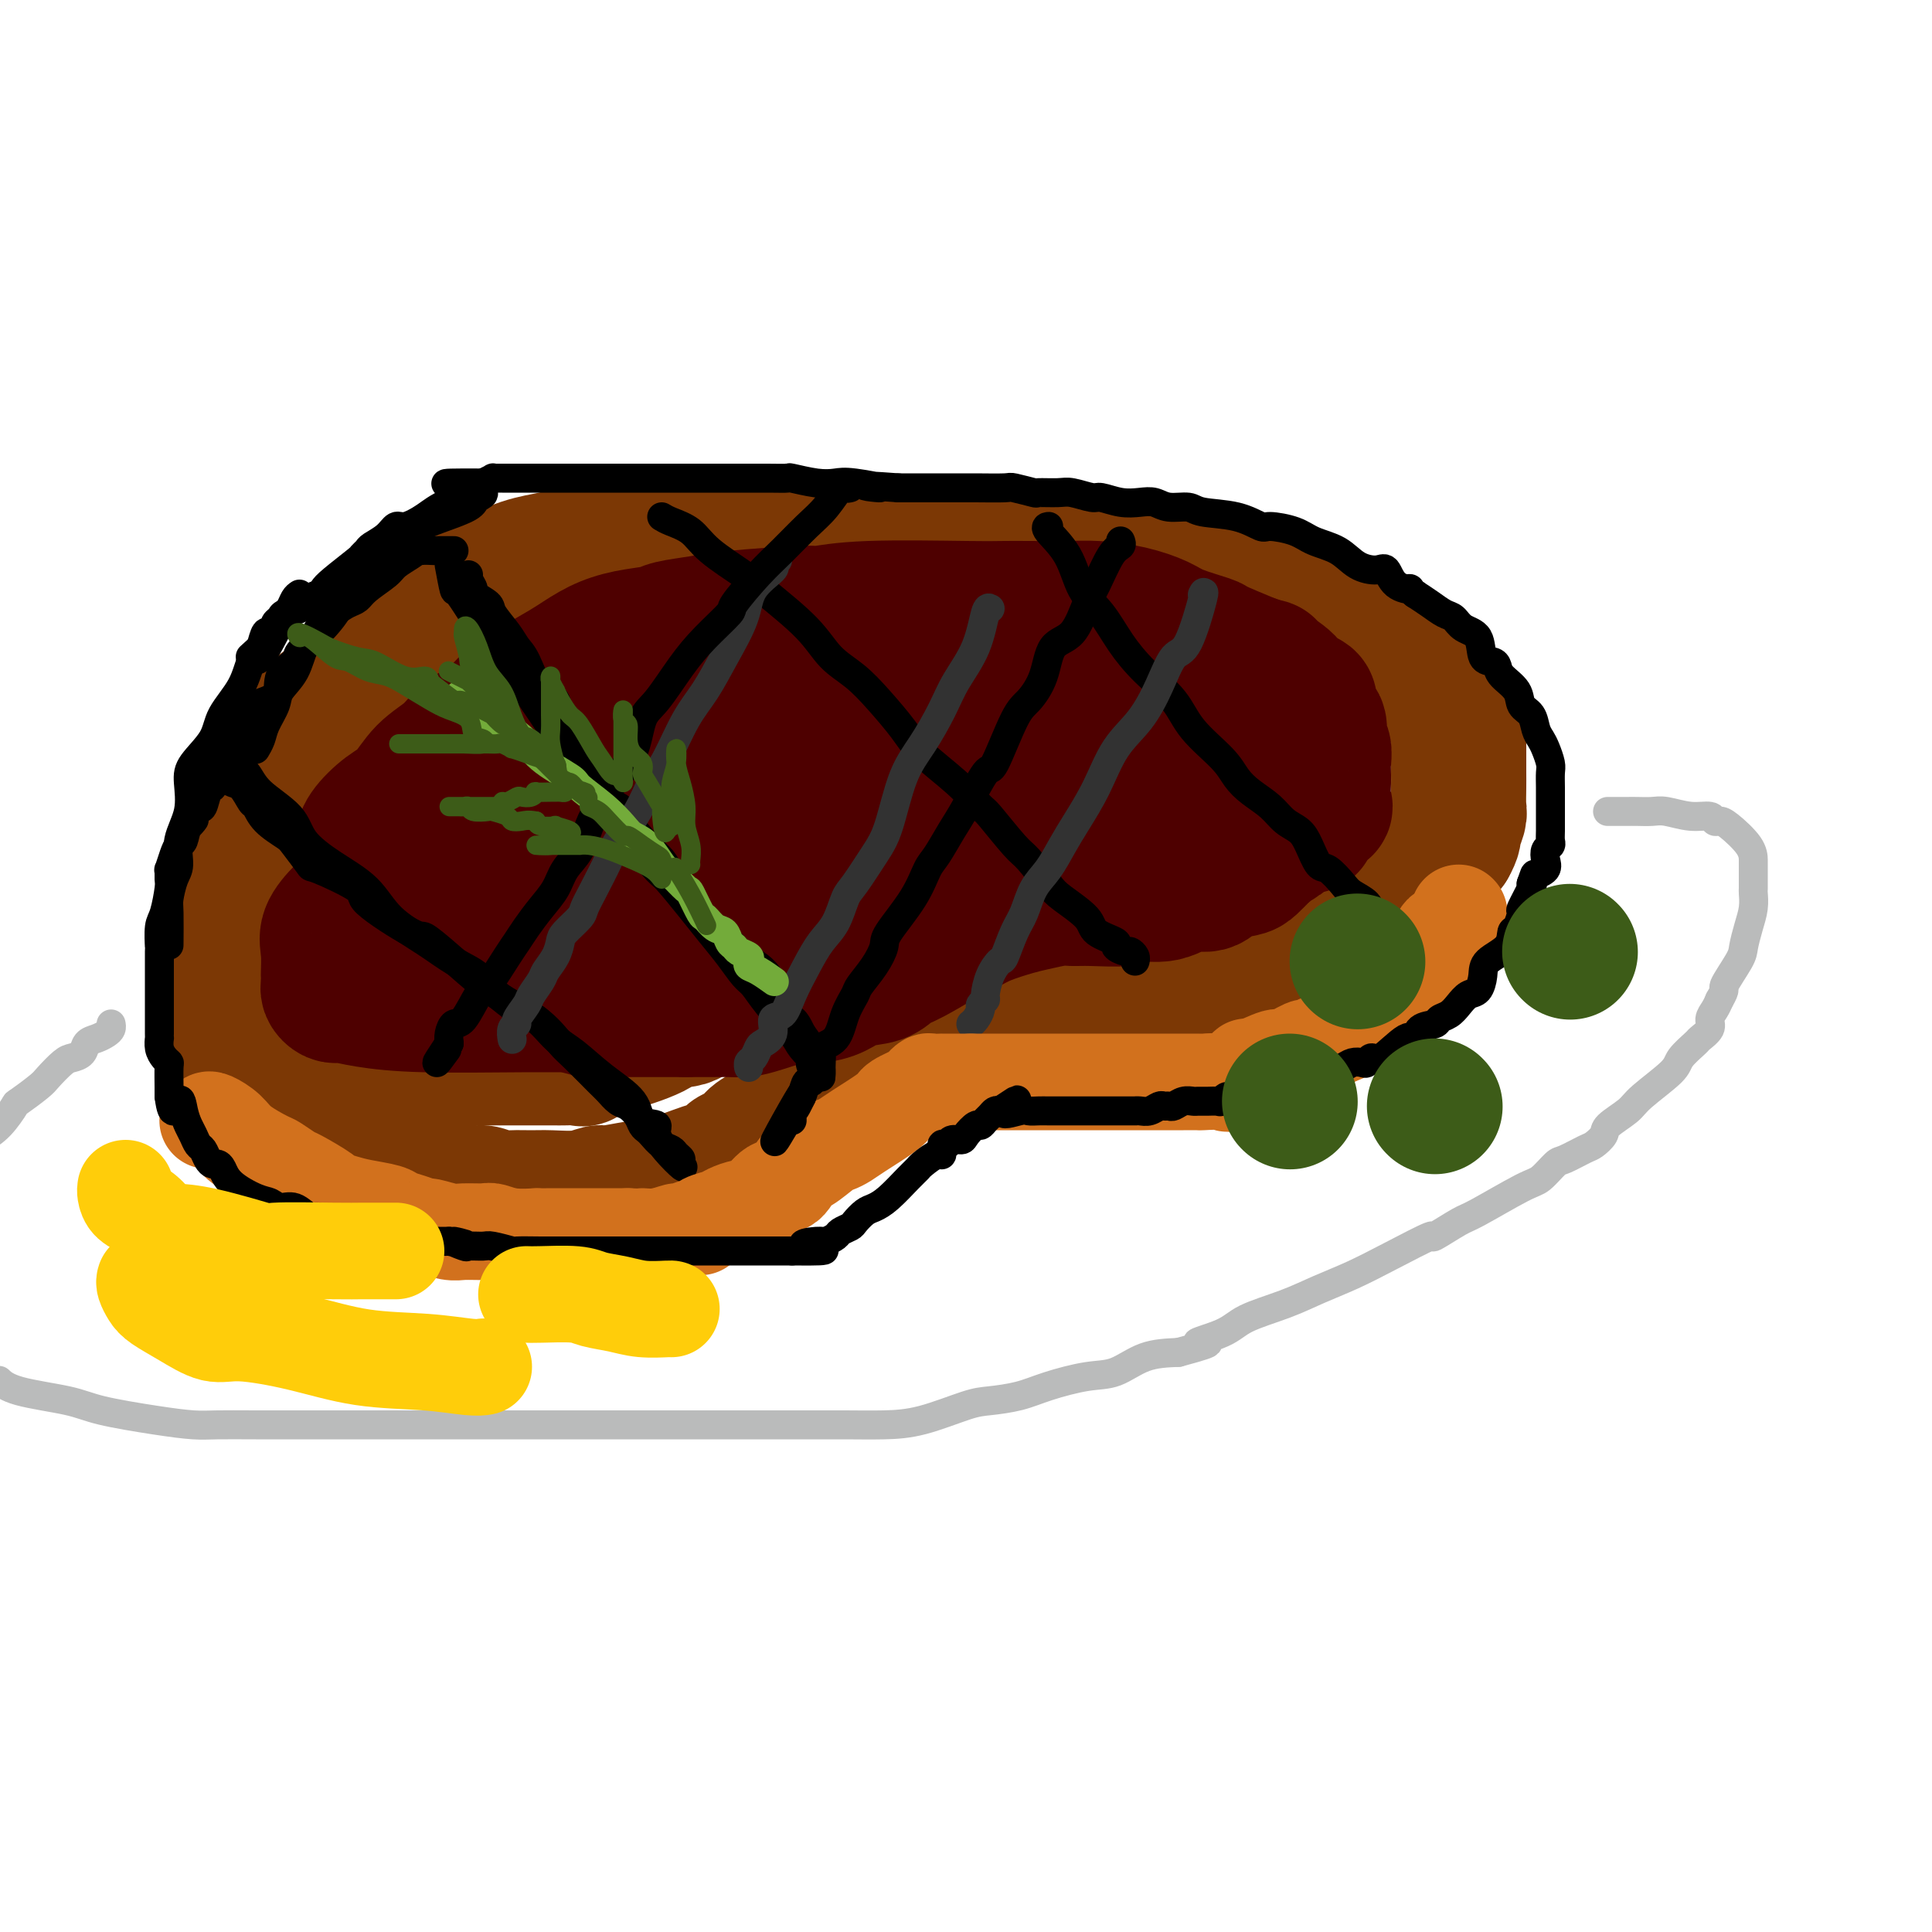 <svg viewBox='0 0 400 400' version='1.1' xmlns='http://www.w3.org/2000/svg' xmlns:xlink='http://www.w3.org/1999/xlink'><g fill='none' stroke='rgb(124,56,5)' stroke-width='28' stroke-linecap='round' stroke-linejoin='round'><path d='M82,135c-1.292,0.381 -2.584,0.761 -3,1c-0.416,0.239 0.045,0.336 -1,1c-1.045,0.664 -3.596,1.896 -5,3c-1.404,1.104 -1.660,2.080 -2,3c-0.340,0.920 -0.764,1.784 -1,2c-0.236,0.216 -0.284,-0.216 -1,0c-0.716,0.216 -2.101,1.080 -3,2c-0.899,0.920 -1.311,1.897 -2,3c-0.689,1.103 -1.655,2.333 -2,3c-0.345,0.667 -0.068,0.770 -1,2c-0.932,1.230 -3.074,3.586 -4,5c-0.926,1.414 -0.637,1.887 -1,3c-0.363,1.113 -1.379,2.867 -2,4c-0.621,1.133 -0.846,1.646 -1,3c-0.154,1.354 -0.236,3.548 -1,5c-0.764,1.452 -2.208,2.162 -3,3c-0.792,0.838 -0.930,1.804 -1,3c-0.070,1.196 -0.071,2.624 0,4c0.071,1.376 0.216,2.702 0,4c-0.216,1.298 -0.791,2.570 -1,4c-0.209,1.430 -0.051,3.019 0,4c0.051,0.981 -0.004,1.354 0,2c0.004,0.646 0.065,1.563 0,3c-0.065,1.437 -0.258,3.392 0,5c0.258,1.608 0.967,2.869 1,4c0.033,1.131 -0.611,2.134 0,3c0.611,0.866 2.476,1.597 4,3c1.524,1.403 2.708,3.479 4,5c1.292,1.521 2.694,2.486 4,4c1.306,1.514 2.516,3.575 4,5c1.484,1.425 3.242,2.212 5,3'/><path d='M69,234c4.461,3.597 5.113,2.588 6,3c0.887,0.412 2.009,2.244 3,3c0.991,0.756 1.850,0.436 3,1c1.150,0.564 2.590,2.011 4,3c1.410,0.989 2.788,1.519 5,2c2.212,0.481 5.256,0.914 7,1c1.744,0.086 2.186,-0.173 3,0c0.814,0.173 1.998,0.780 3,1c1.002,0.220 1.820,0.055 3,0c1.180,-0.055 2.722,0.000 4,0c1.278,-0.000 2.294,-0.056 4,0c1.706,0.056 4.103,0.223 6,0c1.897,-0.223 3.296,-0.837 4,-1c0.704,-0.163 0.715,0.125 2,0c1.285,-0.125 3.843,-0.663 6,-1c2.157,-0.337 3.912,-0.471 6,-1c2.088,-0.529 4.508,-1.451 6,-2c1.492,-0.549 2.057,-0.724 3,-1c0.943,-0.276 2.264,-0.654 3,-1c0.736,-0.346 0.886,-0.659 1,-1c0.114,-0.341 0.191,-0.710 1,-1c0.809,-0.290 2.351,-0.502 3,-1c0.649,-0.498 0.407,-1.283 1,-2c0.593,-0.717 2.023,-1.364 3,-2c0.977,-0.636 1.502,-1.259 2,-2c0.498,-0.741 0.969,-1.600 3,-4c2.031,-2.400 5.622,-6.342 7,-8c1.378,-1.658 0.545,-1.032 2,-2c1.455,-0.968 5.199,-3.530 7,-5c1.801,-1.470 1.657,-1.849 2,-2c0.343,-0.151 1.171,-0.076 2,0'/><path d='M184,211c4.776,-4.585 2.217,-2.549 2,-2c-0.217,0.549 1.909,-0.389 3,-1c1.091,-0.611 1.147,-0.896 2,-1c0.853,-0.104 2.502,-0.028 4,0c1.498,0.028 2.846,0.009 5,0c2.154,-0.009 5.114,-0.006 7,0c1.886,0.006 2.697,0.015 4,0c1.303,-0.015 3.096,-0.056 5,0c1.904,0.056 3.917,0.208 6,0c2.083,-0.208 4.236,-0.777 6,-1c1.764,-0.223 3.138,-0.102 6,0c2.862,0.102 7.211,0.183 9,0c1.789,-0.183 1.018,-0.632 2,-1c0.982,-0.368 3.716,-0.656 6,-1c2.284,-0.344 4.116,-0.744 5,-1c0.884,-0.256 0.819,-0.369 2,-1c1.181,-0.631 3.606,-1.779 5,-2c1.394,-0.221 1.756,0.485 3,0c1.244,-0.485 3.368,-2.160 5,-3c1.632,-0.840 2.770,-0.843 4,-1c1.230,-0.157 2.553,-0.467 4,-1c1.447,-0.533 3.019,-1.288 4,-2c0.981,-0.712 1.372,-1.381 2,-2c0.628,-0.619 1.495,-1.189 3,-2c1.505,-0.811 3.650,-1.864 5,-3c1.350,-1.136 1.906,-2.357 2,-3c0.094,-0.643 -0.274,-0.708 0,-1c0.274,-0.292 1.189,-0.809 2,-2c0.811,-1.191 1.517,-3.054 2,-4c0.483,-0.946 0.741,-0.973 1,-1'/><path d='M300,175c1.249,-2.217 0.870,-2.258 1,-3c0.130,-0.742 0.767,-2.184 1,-3c0.233,-0.816 0.063,-1.007 0,-2c-0.063,-0.993 -0.017,-2.788 0,-4c0.017,-1.212 0.005,-1.841 0,-3c-0.005,-1.159 -0.002,-2.846 0,-4c0.002,-1.154 0.002,-1.774 0,-3c-0.002,-1.226 -0.008,-3.059 0,-4c0.008,-0.941 0.028,-0.991 -1,-2c-1.028,-1.009 -3.106,-2.976 -4,-4c-0.894,-1.024 -0.604,-1.103 -1,-2c-0.396,-0.897 -1.477,-2.610 -3,-4c-1.523,-1.390 -3.486,-2.456 -5,-3c-1.514,-0.544 -2.578,-0.566 -4,-1c-1.422,-0.434 -3.202,-1.280 -5,-2c-1.798,-0.720 -3.615,-1.315 -5,-2c-1.385,-0.685 -2.338,-1.459 -4,-2c-1.662,-0.541 -4.033,-0.847 -8,-2c-3.967,-1.153 -9.530,-3.152 -12,-4c-2.470,-0.848 -1.847,-0.546 -5,-1c-3.153,-0.454 -10.082,-1.663 -13,-2c-2.918,-0.337 -1.823,0.197 -4,0c-2.177,-0.197 -7.624,-1.125 -11,-2c-3.376,-0.875 -4.679,-1.699 -6,-2c-1.321,-0.301 -2.659,-0.081 -4,0c-1.341,0.081 -2.685,0.022 -4,0c-1.315,-0.022 -2.600,-0.006 -4,0c-1.400,0.006 -2.915,0.002 -5,0c-2.085,-0.002 -4.738,-0.000 -8,0c-3.262,0.000 -7.131,0.000 -11,0'/><path d='M175,114c-7.472,0.000 -8.152,0.000 -10,0c-1.848,-0.000 -4.866,-0.000 -8,0c-3.134,0.000 -6.386,0.000 -8,0c-1.614,-0.000 -1.590,-0.001 -4,0c-2.410,0.001 -7.253,0.003 -10,0c-2.747,-0.003 -3.398,-0.012 -4,0c-0.602,0.012 -1.157,0.045 -3,0c-1.843,-0.045 -4.976,-0.168 -7,0c-2.024,0.168 -2.938,0.627 -4,1c-1.062,0.373 -2.272,0.661 -4,1c-1.728,0.339 -3.975,0.728 -7,2c-3.025,1.272 -6.827,3.426 -10,5c-3.173,1.574 -5.718,2.569 -7,3c-1.282,0.431 -1.303,0.297 -2,1c-0.697,0.703 -2.071,2.244 -3,3c-0.929,0.756 -1.413,0.729 -2,1c-0.587,0.271 -1.279,0.841 -2,2c-0.721,1.159 -1.473,2.907 -2,4c-0.527,1.093 -0.829,1.529 -2,3c-1.171,1.471 -3.211,3.976 -4,5c-0.789,1.024 -0.327,0.568 -1,1c-0.673,0.432 -2.479,1.754 -3,3c-0.521,1.246 0.245,2.417 0,3c-0.245,0.583 -1.501,0.579 -2,1c-0.499,0.421 -0.243,1.268 0,2c0.243,0.732 0.471,1.348 0,2c-0.471,0.652 -1.642,1.340 -2,2c-0.358,0.660 0.096,1.293 0,2c-0.096,0.707 -0.742,1.488 -1,2c-0.258,0.512 -0.129,0.756 0,1'/><path d='M63,164c-0.790,2.756 -0.264,2.145 0,2c0.264,-0.145 0.267,0.176 0,1c-0.267,0.824 -0.804,2.150 -1,3c-0.196,0.850 -0.053,1.226 0,2c0.053,0.774 0.014,1.948 0,3c-0.014,1.052 -0.003,1.981 0,3c0.003,1.019 -0.002,2.127 0,3c0.002,0.873 0.011,1.512 0,2c-0.011,0.488 -0.041,0.827 0,2c0.041,1.173 0.153,3.181 0,4c-0.153,0.819 -0.570,0.451 0,1c0.570,0.549 2.126,2.016 3,3c0.874,0.984 1.065,1.485 1,2c-0.065,0.515 -0.387,1.045 0,2c0.387,0.955 1.484,2.336 2,3c0.516,0.664 0.452,0.610 1,1c0.548,0.390 1.709,1.225 2,2c0.291,0.775 -0.286,1.490 0,2c0.286,0.510 1.437,0.813 2,1c0.563,0.187 0.537,0.256 1,1c0.463,0.744 1.413,2.161 2,3c0.587,0.839 0.810,1.098 1,1c0.190,-0.098 0.345,-0.554 1,0c0.655,0.554 1.809,2.118 3,3c1.191,0.882 2.420,1.081 3,1c0.580,-0.081 0.512,-0.442 1,0c0.488,0.442 1.533,1.685 2,2c0.467,0.315 0.357,-0.300 1,0c0.643,0.300 2.041,1.514 3,2c0.959,0.486 1.480,0.243 2,0'/><path d='M93,219c2.748,1.392 1.118,0.373 1,0c-0.118,-0.373 1.276,-0.100 2,0c0.724,0.100 0.776,0.027 1,0c0.224,-0.027 0.619,-0.007 1,0c0.381,0.007 0.748,0.002 1,0c0.252,-0.002 0.387,-0.001 1,0c0.613,0.001 1.702,0.000 2,0c0.298,-0.000 -0.195,-0.000 0,0c0.195,0.000 1.078,0.000 2,0c0.922,-0.000 1.882,0.000 3,0c1.118,-0.000 2.393,-0.000 3,0c0.607,0.000 0.545,0.000 1,0c0.455,-0.000 1.425,-0.001 2,0c0.575,0.001 0.754,0.002 1,0c0.246,-0.002 0.559,-0.008 1,0c0.441,0.008 1.012,0.029 2,0c0.988,-0.029 2.395,-0.108 3,0c0.605,0.108 0.408,0.403 1,0c0.592,-0.403 1.974,-1.503 3,-2c1.026,-0.497 1.695,-0.391 4,-1c2.305,-0.609 6.246,-1.932 8,-3c1.754,-1.068 1.320,-1.881 2,-2c0.680,-0.119 2.475,0.457 4,0c1.525,-0.457 2.782,-1.949 4,-3c1.218,-1.051 2.399,-1.663 3,-2c0.601,-0.337 0.623,-0.398 2,-1c1.377,-0.602 4.108,-1.743 7,-3c2.892,-1.257 5.946,-2.628 9,-4'/><path d='M167,198c8.273,-3.381 5.455,-1.335 5,-1c-0.455,0.335 1.452,-1.042 4,-2c2.548,-0.958 5.736,-1.496 8,-2c2.264,-0.504 3.604,-0.972 5,-1c1.396,-0.028 2.848,0.385 4,0c1.152,-0.385 2.006,-1.567 3,-2c0.994,-0.433 2.130,-0.116 4,0c1.870,0.116 4.475,0.031 6,0c1.525,-0.031 1.971,-0.007 3,0c1.029,0.007 2.640,-0.002 4,0c1.360,0.002 2.469,0.017 4,0c1.531,-0.017 3.484,-0.065 5,0c1.516,0.065 2.594,0.244 4,0c1.406,-0.244 3.141,-0.910 5,-1c1.859,-0.090 3.843,0.397 6,0c2.157,-0.397 4.488,-1.679 6,-2c1.512,-0.321 2.205,0.319 3,0c0.795,-0.319 1.691,-1.596 2,-2c0.309,-0.404 0.032,0.064 0,0c-0.032,-0.064 0.181,-0.662 1,-1c0.819,-0.338 2.244,-0.417 3,-1c0.756,-0.583 0.842,-1.672 1,-2c0.158,-0.328 0.389,0.104 1,0c0.611,-0.104 1.603,-0.744 2,-1c0.397,-0.256 0.198,-0.128 0,0'/></g>
<g fill='none' stroke='rgb(78,0,0)' stroke-width='28' stroke-linecap='round' stroke-linejoin='round'><path d='M75,175c0.068,-0.872 0.136,-1.744 1,-3c0.864,-1.256 2.526,-2.896 4,-4c1.474,-1.104 2.762,-1.674 4,-3c1.238,-1.326 2.427,-3.410 4,-5c1.573,-1.590 3.530,-2.688 5,-4c1.470,-1.312 2.454,-2.840 4,-4c1.546,-1.160 3.654,-1.952 5,-3c1.346,-1.048 1.929,-2.350 4,-4c2.071,-1.650 5.630,-3.646 8,-5c2.370,-1.354 3.552,-2.064 5,-3c1.448,-0.936 3.164,-2.096 5,-3c1.836,-0.904 3.794,-1.551 6,-2c2.206,-0.449 4.662,-0.699 6,-1c1.338,-0.301 1.558,-0.654 3,-1c1.442,-0.346 4.104,-0.685 6,-1c1.896,-0.315 3.024,-0.606 7,-1c3.976,-0.394 10.800,-0.890 14,-1c3.200,-0.110 2.775,0.167 4,0c1.225,-0.167 4.102,-0.777 10,-1c5.898,-0.223 14.819,-0.060 20,0c5.181,0.060 6.621,0.018 8,0c1.379,-0.018 2.698,-0.013 5,0c2.302,0.013 5.589,0.033 8,0c2.411,-0.033 3.946,-0.121 6,0c2.054,0.121 4.626,0.451 7,1c2.374,0.549 4.551,1.318 6,2c1.449,0.682 2.172,1.275 4,2c1.828,0.725 4.761,1.580 6,2c1.239,0.420 0.782,0.406 2,1c1.218,0.594 4.109,1.797 7,3'/><path d='M259,137c5.403,1.775 2.910,0.711 3,1c0.090,0.289 2.764,1.930 4,3c1.236,1.070 1.032,1.570 1,2c-0.032,0.430 0.106,0.791 1,1c0.894,0.209 2.545,0.268 3,1c0.455,0.732 -0.284,2.138 0,3c0.284,0.862 1.593,1.179 2,2c0.407,0.821 -0.088,2.145 0,3c0.088,0.855 0.759,1.242 1,2c0.241,0.758 0.053,1.888 0,3c-0.053,1.112 0.030,2.207 0,4c-0.030,1.793 -0.172,4.284 0,5c0.172,0.716 0.658,-0.344 0,0c-0.658,0.344 -2.460,2.092 -3,3c-0.540,0.908 0.182,0.975 0,1c-0.182,0.025 -1.270,0.007 -2,0c-0.730,-0.007 -1.104,-0.002 -3,0c-1.896,0.002 -5.314,0.001 -8,0c-2.686,-0.001 -4.639,-0.000 -6,0c-1.361,0.000 -2.128,0.001 -4,0c-1.872,-0.001 -4.847,-0.002 -7,0c-2.153,0.002 -3.483,0.007 -5,0c-1.517,-0.007 -3.221,-0.027 -4,0c-0.779,0.027 -0.631,0.100 -1,0c-0.369,-0.100 -1.253,-0.373 -2,0c-0.747,0.373 -1.356,1.392 -4,3c-2.644,1.608 -7.322,3.804 -12,6'/><path d='M213,180c-5.425,3.409 -10.987,7.432 -15,10c-4.013,2.568 -6.476,3.683 -9,5c-2.524,1.317 -5.110,2.837 -8,4c-2.890,1.163 -6.084,1.970 -9,3c-2.916,1.030 -5.553,2.284 -8,3c-2.447,0.716 -4.705,0.896 -7,1c-2.295,0.104 -4.626,0.133 -7,0c-2.374,-0.133 -4.790,-0.428 -7,0c-2.210,0.428 -4.215,1.580 -7,2c-2.785,0.420 -6.351,0.110 -9,0c-2.649,-0.110 -4.381,-0.019 -7,0c-2.619,0.019 -6.127,-0.034 -12,0c-5.873,0.034 -14.112,0.153 -20,0c-5.888,-0.153 -9.424,-0.580 -12,-1c-2.576,-0.420 -4.193,-0.833 -5,-1c-0.807,-0.167 -0.805,-0.086 -1,0c-0.195,0.086 -0.588,0.179 -1,0c-0.412,-0.179 -0.845,-0.630 -1,-1c-0.155,-0.370 -0.033,-0.658 0,-1c0.033,-0.342 -0.023,-0.739 0,-2c0.023,-1.261 0.125,-3.388 0,-5c-0.125,-1.612 -0.477,-2.711 0,-4c0.477,-1.289 1.782,-2.770 3,-4c1.218,-1.230 2.348,-2.209 4,-4c1.652,-1.791 3.826,-4.396 6,-7'/><path d='M81,178c2.615,-2.564 2.651,-1.474 5,-3c2.349,-1.526 7.010,-5.668 11,-8c3.990,-2.332 7.310,-2.853 11,-4c3.690,-1.147 7.752,-2.920 12,-4c4.248,-1.080 8.684,-1.466 13,-2c4.316,-0.534 8.514,-1.215 13,-2c4.486,-0.785 9.262,-1.674 14,-2c4.738,-0.326 9.440,-0.087 14,0c4.560,0.087 8.977,0.024 14,0c5.023,-0.024 10.650,-0.007 16,0c5.350,0.007 10.422,0.006 15,0c4.578,-0.006 8.662,-0.017 14,0c5.338,0.017 11.931,0.062 16,0c4.069,-0.062 5.615,-0.230 6,0c0.385,0.230 -0.390,0.858 1,0c1.390,-0.858 4.944,-3.202 -3,-4c-7.944,-0.798 -27.387,-0.049 -35,0c-7.613,0.049 -3.396,-0.602 -5,0c-1.604,0.602 -9.030,2.458 -14,4c-4.970,1.542 -7.485,2.771 -10,4'/><path d='M189,157c-8.239,2.756 -16.836,5.645 -25,8c-8.164,2.355 -15.896,4.176 -24,6c-8.104,1.824 -16.579,3.652 -20,5c-3.421,1.348 -1.787,2.217 -2,3c-0.213,0.783 -2.275,1.482 -3,2c-0.725,0.518 -0.115,0.857 0,2c0.115,1.143 -0.265,3.091 0,4c0.265,0.909 1.176,0.780 3,1c1.824,0.220 4.561,0.790 6,1c1.439,0.210 1.579,0.060 3,0c1.421,-0.060 4.124,-0.030 7,0c2.876,0.030 5.925,0.059 9,0c3.075,-0.059 6.176,-0.206 9,0c2.824,0.206 5.370,0.764 9,0c3.630,-0.764 8.344,-2.849 12,-4c3.656,-1.151 6.252,-1.367 8,-2c1.748,-0.633 2.646,-1.681 5,-3c2.354,-1.319 6.164,-2.909 9,-4c2.836,-1.091 4.699,-1.685 7,-3c2.301,-1.315 5.039,-3.353 8,-5c2.961,-1.647 6.143,-2.905 9,-4c2.857,-1.095 5.388,-2.027 8,-3c2.612,-0.973 5.306,-1.986 8,-3'/><path d='M235,158c13.220,-5.932 9.270,-5.262 8,-5c-1.270,0.262 0.142,0.116 1,0c0.858,-0.116 1.164,-0.203 1,0c-0.164,0.203 -0.796,0.696 -1,1c-0.204,0.304 0.020,0.418 -1,1c-1.020,0.582 -3.286,1.630 -6,3c-2.714,1.370 -5.878,3.061 -8,4c-2.122,0.939 -3.203,1.127 -7,2c-3.797,0.873 -10.309,2.430 -16,3c-5.691,0.570 -10.559,0.153 -15,0c-4.441,-0.153 -8.453,-0.042 -12,0c-3.547,0.042 -6.627,0.015 -12,0c-5.373,-0.015 -13.038,-0.019 -17,0c-3.962,0.019 -4.220,0.061 -6,0c-1.780,-0.061 -5.081,-0.224 -8,0c-2.919,0.224 -5.455,0.835 -7,1c-1.545,0.165 -2.099,-0.115 -3,0c-0.901,0.115 -2.149,0.626 -4,1c-1.851,0.374 -4.306,0.611 -6,1c-1.694,0.389 -2.628,0.931 -4,1c-1.372,0.069 -3.182,-0.333 -5,0c-1.818,0.333 -3.643,1.402 -5,2c-1.357,0.598 -2.245,0.724 -3,1c-0.755,0.276 -1.378,0.703 -2,1c-0.622,0.297 -1.244,0.465 -2,1c-0.756,0.535 -1.644,1.439 -2,2c-0.356,0.561 -0.178,0.781 0,1'/><path d='M93,179c-2.574,1.662 -2.010,1.818 -2,2c0.010,0.182 -0.533,0.390 -1,1c-0.467,0.610 -0.857,1.622 -1,2c-0.143,0.378 -0.038,0.121 0,0c0.038,-0.121 0.011,-0.107 0,1c-0.011,1.107 -0.004,3.308 0,4c0.004,0.692 0.007,-0.124 0,0c-0.007,0.124 -0.023,1.189 0,2c0.023,0.811 0.087,1.368 0,2c-0.087,0.632 -0.324,1.340 0,2c0.324,0.660 1.209,1.272 2,2c0.791,0.728 1.487,1.571 2,2c0.513,0.429 0.844,0.444 2,1c1.156,0.556 3.138,1.654 4,2c0.862,0.346 0.604,-0.061 1,0c0.396,0.061 1.445,0.591 2,1c0.555,0.409 0.616,0.696 1,1c0.384,0.304 1.092,0.624 2,1c0.908,0.376 2.015,0.808 3,1c0.985,0.192 1.848,0.142 3,0c1.152,-0.142 2.594,-0.378 4,0c1.406,0.378 2.775,1.369 4,2c1.225,0.631 2.307,0.901 3,1c0.693,0.099 0.999,0.027 2,0c1.001,-0.027 2.698,-0.007 4,0c1.302,0.007 2.211,0.002 3,0c0.789,-0.002 1.459,-0.001 2,0c0.541,0.001 0.953,0.000 2,0c1.047,-0.000 2.728,-0.000 4,0c1.272,0.000 2.136,0.000 3,0'/><path d='M142,209c4.022,0.002 4.078,0.007 5,0c0.922,-0.007 2.710,-0.026 4,0c1.290,0.026 2.081,0.096 3,0c0.919,-0.096 1.966,-0.358 4,-1c2.034,-0.642 5.055,-1.662 7,-2c1.945,-0.338 2.813,0.008 4,0c1.187,-0.008 2.691,-0.370 4,-1c1.309,-0.630 2.423,-1.527 4,-2c1.577,-0.473 3.619,-0.521 5,-1c1.381,-0.479 2.103,-1.388 3,-2c0.897,-0.612 1.969,-0.927 4,-2c2.031,-1.073 5.020,-2.903 7,-4c1.980,-1.097 2.950,-1.461 4,-2c1.050,-0.539 2.182,-1.255 4,-2c1.818,-0.745 4.324,-1.521 6,-2c1.676,-0.479 2.522,-0.663 4,-1c1.478,-0.337 3.587,-0.827 5,-1c1.413,-0.173 2.131,-0.030 3,0c0.869,0.030 1.891,-0.052 4,0c2.109,0.052 5.306,0.240 7,0c1.694,-0.240 1.883,-0.908 3,-1c1.117,-0.092 3.160,0.393 5,0c1.840,-0.393 3.476,-1.662 5,-2c1.524,-0.338 2.937,0.257 4,0c1.063,-0.257 1.777,-1.364 3,-2c1.223,-0.636 2.957,-0.799 4,-1c1.043,-0.201 1.396,-0.439 2,-1c0.604,-0.561 1.458,-1.446 2,-2c0.542,-0.554 0.771,-0.777 1,-1'/><path d='M262,176c1.957,-1.256 0.850,-0.897 1,-1c0.150,-0.103 1.556,-0.667 2,-1c0.444,-0.333 -0.073,-0.436 0,-1c0.073,-0.564 0.735,-1.590 1,-2c0.265,-0.410 0.132,-0.205 0,0'/><path d='M266,169c0.000,0.000 0.100,0.100 0.1,0.1'/></g>
<g fill='none' stroke='rgb(0,0,0)' stroke-width='6' stroke-linecap='round' stroke-linejoin='round'><path d='M93,117c0.398,2.136 0.796,4.272 1,5c0.204,0.728 0.213,0.047 1,1c0.787,0.953 2.352,3.541 4,6c1.648,2.459 3.380,4.790 5,7c1.620,2.210 3.128,4.299 5,7c1.872,2.701 4.109,6.015 6,9c1.891,2.985 3.437,5.642 5,8c1.563,2.358 3.145,4.419 6,8c2.855,3.581 6.984,8.684 9,11c2.016,2.316 1.919,1.846 3,3c1.081,1.154 3.339,3.932 5,6c1.661,2.068 2.725,3.425 4,5c1.275,1.575 2.762,3.367 4,5c1.238,1.633 2.228,3.108 3,4c0.772,0.892 1.328,1.203 2,2c0.672,0.797 1.462,2.082 3,4c1.538,1.918 3.824,4.470 5,6c1.176,1.530 1.243,2.036 2,3c0.757,0.964 2.203,2.384 3,3c0.797,0.616 0.944,0.427 1,1c0.056,0.573 0.021,1.908 0,2c-0.021,0.092 -0.026,-1.058 0,-2c0.026,-0.942 0.084,-1.677 0,-2c-0.084,-0.323 -0.310,-0.235 -1,-1c-0.690,-0.765 -1.845,-2.382 -3,-4'/><path d='M166,214c-0.980,-2.049 -1.429,-2.673 -2,-3c-0.571,-0.327 -1.265,-0.357 -2,-2c-0.735,-1.643 -1.512,-4.901 -3,-7c-1.488,-2.099 -3.687,-3.041 -5,-4c-1.313,-0.959 -1.741,-1.937 -3,-3c-1.259,-1.063 -3.350,-2.211 -5,-4c-1.650,-1.789 -2.858,-4.218 -4,-6c-1.142,-1.782 -2.217,-2.916 -3,-4c-0.783,-1.084 -1.273,-2.117 -2,-3c-0.727,-0.883 -1.692,-1.617 -3,-3c-1.308,-1.383 -2.960,-3.414 -4,-5c-1.040,-1.586 -1.467,-2.728 -2,-3c-0.533,-0.272 -1.173,0.326 -2,-1c-0.827,-1.326 -1.841,-4.576 -3,-6c-1.159,-1.424 -2.463,-1.021 -3,-2c-0.537,-0.979 -0.307,-3.340 -1,-5c-0.693,-1.660 -2.307,-2.618 -3,-4c-0.693,-1.382 -0.463,-3.187 -1,-4c-0.537,-0.813 -1.840,-0.634 -3,-2c-1.160,-1.366 -2.178,-4.277 -3,-6c-0.822,-1.723 -1.447,-2.258 -2,-3c-0.553,-0.742 -1.033,-1.689 -2,-3c-0.967,-1.311 -2.421,-2.985 -3,-4c-0.579,-1.015 -0.285,-1.372 -1,-2c-0.715,-0.628 -2.440,-1.527 -3,-2c-0.560,-0.473 0.046,-0.518 0,-1c-0.046,-0.482 -0.743,-1.399 -1,-2c-0.257,-0.601 -0.073,-0.886 0,-1c0.073,-0.114 0.037,-0.057 0,0'/><path d='M137,107c0.464,0.282 0.927,0.565 2,1c1.073,0.435 2.755,1.024 4,2c1.245,0.976 2.054,2.340 4,4c1.946,1.660 5.030,3.615 7,5c1.970,1.385 2.826,2.199 5,4c2.174,1.801 5.667,4.589 8,7c2.333,2.411 3.506,4.446 5,6c1.494,1.554 3.308,2.626 5,4c1.692,1.374 3.263,3.048 5,5c1.737,1.952 3.642,4.181 5,6c1.358,1.819 2.171,3.226 4,5c1.829,1.774 4.676,3.914 7,6c2.324,2.086 4.124,4.117 5,5c0.876,0.883 0.826,0.619 2,2c1.174,1.381 3.572,4.407 5,6c1.428,1.593 1.885,1.753 3,3c1.115,1.247 2.889,3.581 4,5c1.111,1.419 1.560,1.924 3,3c1.440,1.076 3.871,2.723 5,4c1.129,1.277 0.957,2.184 2,3c1.043,0.816 3.303,1.542 4,2c0.697,0.458 -0.167,0.648 0,1c0.167,0.352 1.365,0.865 2,1c0.635,0.135 0.706,-0.108 1,0c0.294,0.108 0.810,0.568 1,1c0.190,0.432 0.054,0.838 0,1c-0.054,0.162 -0.027,0.081 0,0'/><path d='M217,109c0.104,-0.010 0.208,-0.021 0,0c-0.208,0.021 -0.727,0.072 0,1c0.727,0.928 2.702,2.732 4,5c1.298,2.268 1.919,5.000 3,7c1.081,2.000 2.621,3.268 4,5c1.379,1.732 2.596,3.930 4,6c1.404,2.070 2.994,4.014 5,6c2.006,1.986 4.426,4.016 6,6c1.574,1.984 2.301,3.924 4,6c1.699,2.076 4.369,4.289 6,6c1.631,1.711 2.222,2.919 3,4c0.778,1.081 1.741,2.034 3,3c1.259,0.966 2.813,1.944 4,3c1.187,1.056 2.008,2.189 3,3c0.992,0.811 2.157,1.299 3,2c0.843,0.701 1.365,1.616 2,3c0.635,1.384 1.382,3.238 2,4c0.618,0.762 1.106,0.431 2,1c0.894,0.569 2.194,2.037 3,3c0.806,0.963 1.120,1.421 2,2c0.880,0.579 2.327,1.279 3,2c0.673,0.721 0.572,1.461 1,2c0.428,0.539 1.384,0.876 2,1c0.616,0.124 0.890,0.035 1,0c0.110,-0.035 0.055,-0.018 0,0'/><path d='M46,153c0.552,1.440 1.104,2.880 2,4c0.896,1.120 2.138,1.919 3,3c0.862,1.081 1.346,2.443 3,4c1.654,1.557 4.477,3.307 6,5c1.523,1.693 1.746,3.327 3,5c1.254,1.673 3.538,3.386 6,5c2.462,1.614 5.103,3.131 7,5c1.897,1.869 3.049,4.092 5,6c1.951,1.908 4.702,3.503 7,5c2.298,1.497 4.142,2.898 6,4c1.858,1.102 3.730,1.906 5,3c1.270,1.094 1.937,2.478 4,4c2.063,1.522 5.522,3.180 8,5c2.478,1.820 3.977,3.801 5,5c1.023,1.199 1.572,1.616 3,3c1.428,1.384 3.734,3.736 5,5c1.266,1.264 1.491,1.442 2,2c0.509,0.558 1.302,1.498 2,2c0.698,0.502 1.299,0.567 2,1c0.701,0.433 1.500,1.233 2,2c0.500,0.767 0.701,1.501 1,2c0.299,0.499 0.696,0.763 1,1c0.304,0.237 0.517,0.445 1,1c0.483,0.555 1.237,1.455 2,2c0.763,0.545 1.534,0.734 2,1c0.466,0.266 0.625,0.610 1,1c0.375,0.390 0.964,0.826 1,1c0.036,0.174 -0.482,0.087 -1,0'/><path d='M140,240c3.822,4.046 -1.123,-0.338 -3,-3c-1.877,-2.662 -0.687,-3.602 -1,-4c-0.313,-0.398 -2.131,-0.254 -3,-1c-0.869,-0.746 -0.791,-2.382 -2,-4c-1.209,-1.618 -3.705,-3.219 -6,-5c-2.295,-1.781 -4.390,-3.742 -6,-5c-1.610,-1.258 -2.734,-1.814 -4,-3c-1.266,-1.186 -2.672,-3.002 -4,-4c-1.328,-0.998 -2.577,-1.179 -4,-2c-1.423,-0.821 -3.021,-2.281 -4,-3c-0.979,-0.719 -1.340,-0.697 -3,-2c-1.660,-1.303 -4.619,-3.932 -7,-6c-2.381,-2.068 -4.184,-3.574 -5,-4c-0.816,-0.426 -0.647,0.229 -3,-1c-2.353,-1.229 -7.229,-4.343 -9,-6c-1.771,-1.657 -0.436,-1.857 -2,-3c-1.564,-1.143 -6.026,-3.229 -8,-4c-1.974,-0.771 -1.460,-0.228 -2,-1c-0.540,-0.772 -2.133,-2.859 -3,-4c-0.867,-1.141 -1.008,-1.335 -2,-2c-0.992,-0.665 -2.834,-1.799 -4,-3c-1.166,-1.201 -1.657,-2.467 -2,-3c-0.343,-0.533 -0.540,-0.331 -1,-1c-0.460,-0.669 -1.185,-2.207 -2,-3c-0.815,-0.793 -1.721,-0.839 -2,-1c-0.279,-0.161 0.070,-0.435 0,-1c-0.070,-0.565 -0.557,-1.421 -1,-2c-0.443,-0.579 -0.841,-0.880 -1,-1c-0.159,-0.120 -0.080,-0.060 0,0'/></g>
<g fill='none' stroke='rgb(50,50,50)' stroke-width='6' stroke-linecap='round' stroke-linejoin='round'><path d='M161,116c-0.535,0.396 -1.069,0.792 -1,1c0.069,0.208 0.742,0.228 0,1c-0.742,0.772 -2.900,2.296 -4,4c-1.100,1.704 -1.141,3.590 -2,6c-0.859,2.410 -2.537,5.346 -4,8c-1.463,2.654 -2.711,5.026 -4,7c-1.289,1.974 -2.618,3.550 -4,6c-1.382,2.450 -2.816,5.773 -4,8c-1.184,2.227 -2.116,3.358 -3,5c-0.884,1.642 -1.718,3.795 -3,6c-1.282,2.205 -3.010,4.462 -4,6c-0.990,1.538 -1.242,2.355 -2,4c-0.758,1.645 -2.020,4.117 -3,6c-0.980,1.883 -1.676,3.179 -2,4c-0.324,0.821 -0.276,1.169 -1,2c-0.724,0.831 -2.220,2.147 -3,3c-0.780,0.853 -0.843,1.244 -1,2c-0.157,0.756 -0.408,1.878 -1,3c-0.592,1.122 -1.525,2.244 -2,3c-0.475,0.756 -0.490,1.144 -1,2c-0.510,0.856 -1.513,2.179 -2,3c-0.487,0.821 -0.456,1.142 -1,2c-0.544,0.858 -1.662,2.255 -2,3c-0.338,0.745 0.105,0.839 0,1c-0.105,0.161 -0.759,0.390 -1,1c-0.241,0.610 -0.069,1.603 0,2c0.069,0.397 0.034,0.199 0,0'/><path d='M205,126c-0.300,-0.194 -0.600,-0.388 -1,1c-0.400,1.388 -0.901,4.357 -2,7c-1.099,2.643 -2.797,4.958 -4,7c-1.203,2.042 -1.909,3.811 -3,6c-1.091,2.189 -2.565,4.800 -4,7c-1.435,2.200 -2.832,3.990 -4,7c-1.168,3.010 -2.108,7.239 -3,10c-0.892,2.761 -1.737,4.054 -3,6c-1.263,1.946 -2.946,4.546 -4,6c-1.054,1.454 -1.480,1.764 -2,3c-0.520,1.236 -1.136,3.400 -2,5c-0.864,1.600 -1.977,2.636 -3,4c-1.023,1.364 -1.957,3.054 -3,5c-1.043,1.946 -2.195,4.146 -3,6c-0.805,1.854 -1.262,3.360 -2,4c-0.738,0.640 -1.756,0.413 -2,1c-0.244,0.587 0.285,1.988 0,3c-0.285,1.012 -1.383,1.634 -2,2c-0.617,0.366 -0.754,0.477 -1,1c-0.246,0.523 -0.602,1.460 -1,2c-0.398,0.540 -0.838,0.684 -1,1c-0.162,0.316 -0.046,0.805 0,1c0.046,0.195 0.023,0.098 0,0'/><path d='M249,123c-0.071,0.145 -0.143,0.290 0,0c0.143,-0.290 0.500,-1.016 0,1c-0.500,2.016 -1.859,6.773 -3,9c-1.141,2.227 -2.065,1.924 -3,3c-0.935,1.076 -1.881,3.533 -3,6c-1.119,2.467 -2.410,4.945 -4,7c-1.590,2.055 -3.478,3.687 -5,6c-1.522,2.313 -2.676,5.306 -4,8c-1.324,2.694 -2.816,5.088 -4,7c-1.184,1.912 -2.060,3.342 -3,5c-0.940,1.658 -1.943,3.545 -3,5c-1.057,1.455 -2.166,2.479 -3,4c-0.834,1.521 -1.393,3.539 -2,5c-0.607,1.461 -1.263,2.363 -2,4c-0.737,1.637 -1.555,4.007 -2,5c-0.445,0.993 -0.515,0.609 -1,1c-0.485,0.391 -1.383,1.557 -2,3c-0.617,1.443 -0.953,3.164 -1,4c-0.047,0.836 0.194,0.788 0,1c-0.194,0.212 -0.823,0.684 -1,1c-0.177,0.316 0.097,0.476 0,1c-0.097,0.524 -0.565,1.410 -1,2c-0.435,0.590 -0.839,0.883 -1,1c-0.161,0.117 -0.081,0.059 0,0'/></g>
<g fill='none' stroke='rgb(210,113,29)' stroke-width='20' stroke-linecap='round' stroke-linejoin='round'><path d='M43,232c0.136,-0.159 0.272,-0.318 1,0c0.728,0.318 2.048,1.112 3,2c0.952,0.888 1.536,1.871 3,3c1.464,1.129 3.808,2.404 5,3c1.192,0.596 1.231,0.513 2,1c0.769,0.487 2.267,1.545 3,2c0.733,0.455 0.700,0.307 2,1c1.300,0.693 3.931,2.227 5,3c1.069,0.773 0.575,0.785 1,1c0.425,0.215 1.768,0.635 3,1c1.232,0.365 2.352,0.676 4,1c1.648,0.324 3.825,0.660 5,1c1.175,0.340 1.347,0.683 2,1c0.653,0.317 1.787,0.607 3,1c1.213,0.393 2.507,0.890 3,1c0.493,0.110 0.186,-0.168 1,0c0.814,0.168 2.750,0.781 4,1c1.250,0.219 1.815,0.045 3,0c1.185,-0.045 2.991,0.041 4,0c1.009,-0.041 1.220,-0.207 2,0c0.780,0.207 2.128,0.788 4,1c1.872,0.212 4.270,0.057 5,0c0.730,-0.057 -0.206,-0.015 0,0c0.206,0.015 1.554,0.004 3,0c1.446,-0.004 2.992,-0.001 4,0c1.008,0.001 1.480,0.000 2,0c0.520,-0.000 1.088,-0.000 2,0c0.912,0.000 2.169,0.000 3,0c0.831,-0.000 1.238,-0.000 2,0c0.762,0.000 1.881,0.000 3,0'/><path d='M130,256c7.059,0.292 3.706,0.022 3,0c-0.706,-0.022 1.236,0.205 3,0c1.764,-0.205 3.349,-0.843 4,-1c0.651,-0.157 0.366,0.165 1,0c0.634,-0.165 2.185,-0.818 3,-1c0.815,-0.182 0.893,0.105 1,0c0.107,-0.105 0.244,-0.603 1,-1c0.756,-0.397 2.131,-0.692 3,-1c0.869,-0.308 1.234,-0.630 2,-1c0.766,-0.370 1.935,-0.790 3,-1c1.065,-0.210 2.027,-0.211 3,-1c0.973,-0.789 1.959,-2.365 3,-3c1.041,-0.635 2.137,-0.327 3,-1c0.863,-0.673 1.491,-2.327 2,-3c0.509,-0.673 0.898,-0.366 2,-1c1.102,-0.634 2.916,-2.208 4,-3c1.084,-0.792 1.439,-0.803 2,-1c0.561,-0.197 1.327,-0.581 2,-1c0.673,-0.419 1.251,-0.871 3,-2c1.749,-1.129 4.668,-2.933 6,-4c1.332,-1.067 1.076,-1.396 2,-2c0.924,-0.604 3.026,-1.482 4,-2c0.974,-0.518 0.819,-0.675 1,-1c0.181,-0.325 0.697,-0.819 1,-1c0.303,-0.181 0.394,-0.048 1,0c0.606,0.048 1.726,0.013 2,0c0.274,-0.013 -0.298,-0.003 0,0c0.298,0.003 1.465,0.001 2,0c0.535,-0.001 0.439,-0.000 1,0c0.561,0.000 1.781,0.000 3,0'/><path d='M201,224c1.520,-0.000 0.821,-0.000 1,0c0.179,0.000 1.235,0.000 2,0c0.765,-0.000 1.240,-0.000 2,0c0.760,0.000 1.805,0.000 2,0c0.195,-0.000 -0.459,-0.000 0,0c0.459,0.000 2.032,0.000 3,0c0.968,-0.000 1.331,-0.000 2,0c0.669,0.000 1.643,0.000 3,0c1.357,-0.000 3.096,-0.000 4,0c0.904,0.000 0.973,0.000 3,0c2.027,-0.000 6.010,-0.000 8,0c1.990,0.000 1.985,0.000 2,0c0.015,-0.000 0.049,-0.000 1,0c0.951,0.000 2.820,0.000 4,0c1.180,-0.000 1.672,-0.000 2,0c0.328,0.000 0.490,0.000 1,0c0.510,-0.000 1.366,-0.001 2,0c0.634,0.001 1.046,0.003 2,0c0.954,-0.003 2.449,-0.013 3,0c0.551,0.013 0.157,0.048 1,0c0.843,-0.048 2.923,-0.179 4,0c1.077,0.179 1.150,0.667 2,0c0.850,-0.667 2.477,-2.488 3,-3c0.523,-0.512 -0.057,0.284 1,0c1.057,-0.284 3.753,-1.648 5,-2c1.247,-0.352 1.047,0.309 2,0c0.953,-0.309 3.060,-1.588 4,-2c0.940,-0.412 0.715,0.043 1,0c0.285,-0.043 1.082,-0.584 2,-1c0.918,-0.416 1.959,-0.708 3,-1'/><path d='M276,215c3.872,-1.571 2.051,-0.997 2,-1c-0.051,-0.003 1.667,-0.582 2,-1c0.333,-0.418 -0.721,-0.675 0,-1c0.721,-0.325 3.216,-0.717 4,-1c0.784,-0.283 -0.144,-0.457 0,-1c0.144,-0.543 1.360,-1.455 2,-2c0.640,-0.545 0.703,-0.724 1,-1c0.297,-0.276 0.829,-0.648 1,-1c0.171,-0.352 -0.017,-0.684 0,-1c0.017,-0.316 0.241,-0.618 1,-1c0.759,-0.382 2.053,-0.845 3,-2c0.947,-1.155 1.548,-3.002 2,-4c0.452,-0.998 0.756,-1.146 1,-1c0.244,0.146 0.430,0.585 1,0c0.570,-0.585 1.526,-2.196 2,-3c0.474,-0.804 0.467,-0.803 1,-1c0.533,-0.197 1.605,-0.591 2,-1c0.395,-0.409 0.113,-0.831 0,-1c-0.113,-0.169 -0.056,-0.084 0,0'/><path d='M302,189c0.000,0.000 0.100,0.100 0.1,0.1'/></g>
<g fill='none' stroke='rgb(0,0,0)' stroke-width='6' stroke-linecap='round' stroke-linejoin='round'><path d='M94,114c-0.205,0.001 -0.410,0.002 -1,0c-0.590,-0.002 -1.566,-0.009 -2,0c-0.434,0.009 -0.327,0.032 -1,0c-0.673,-0.032 -2.127,-0.118 -3,0c-0.873,0.118 -1.164,0.441 -2,1c-0.836,0.559 -2.215,1.354 -3,2c-0.785,0.646 -0.975,1.145 -2,2c-1.025,0.855 -2.884,2.067 -4,3c-1.116,0.933 -1.487,1.586 -2,2c-0.513,0.414 -1.168,0.590 -2,1c-0.832,0.410 -1.842,1.054 -3,2c-1.158,0.946 -2.465,2.195 -3,3c-0.535,0.805 -0.297,1.168 -1,2c-0.703,0.832 -2.348,2.134 -3,3c-0.652,0.866 -0.313,1.296 -1,2c-0.687,0.704 -2.401,1.681 -3,3c-0.599,1.319 -0.083,2.981 -1,4c-0.917,1.019 -3.268,1.394 -4,2c-0.732,0.606 0.155,1.441 0,2c-0.155,0.559 -1.354,0.841 -2,1c-0.646,0.159 -0.741,0.197 -1,1c-0.259,0.803 -0.681,2.373 -1,3c-0.319,0.627 -0.533,0.312 -1,1c-0.467,0.688 -1.186,2.377 -2,4c-0.814,1.623 -1.724,3.178 -2,4c-0.276,0.822 0.081,0.911 0,1c-0.081,0.089 -0.599,0.178 -1,1c-0.401,0.822 -0.686,2.378 -1,3c-0.314,0.622 -0.657,0.311 -1,0'/><path d='M41,167c-4.510,6.853 -1.786,3.984 -1,3c0.786,-0.984 -0.368,-0.084 -1,1c-0.632,1.084 -0.744,2.351 -1,3c-0.256,0.649 -0.657,0.678 -1,1c-0.343,0.322 -0.627,0.937 -1,2c-0.373,1.063 -0.835,2.575 -1,3c-0.165,0.425 -0.034,-0.236 0,0c0.034,0.236 -0.029,1.371 0,2c0.029,0.629 0.151,0.753 0,2c-0.151,1.247 -0.576,3.618 -1,5c-0.424,1.382 -0.846,1.774 -1,3c-0.154,1.226 -0.041,3.287 0,4c0.041,0.713 0.011,0.078 0,1c-0.011,0.922 -0.003,3.402 0,5c0.003,1.598 0.001,2.316 0,3c-0.001,0.684 -0.000,1.335 0,2c0.000,0.665 -0.000,1.345 0,2c0.000,0.655 0.000,1.284 0,2c-0.000,0.716 -0.001,1.518 0,2c0.001,0.482 0.003,0.643 0,1c-0.003,0.357 -0.011,0.908 0,1c0.011,0.092 0.041,-0.276 0,0c-0.041,0.276 -0.155,1.198 0,2c0.155,0.802 0.577,1.486 1,2c0.423,0.514 0.845,0.860 1,1c0.155,0.140 0.042,0.076 0,1c-0.042,0.924 -0.012,2.835 0,4c0.012,1.165 0.006,1.582 0,2'/><path d='M35,227c0.715,5.562 1.501,1.967 2,1c0.499,-0.967 0.711,0.696 1,2c0.289,1.304 0.655,2.251 1,3c0.345,0.749 0.670,1.301 1,2c0.330,0.699 0.666,1.546 1,2c0.334,0.454 0.667,0.515 1,1c0.333,0.485 0.667,1.392 1,2c0.333,0.608 0.666,0.916 1,1c0.334,0.084 0.670,-0.056 1,0c0.330,0.056 0.654,0.306 1,1c0.346,0.694 0.714,1.830 2,3c1.286,1.170 3.489,2.374 5,3c1.511,0.626 2.329,0.674 3,1c0.671,0.326 1.196,0.931 2,1c0.804,0.069 1.887,-0.398 3,0c1.113,0.398 2.257,1.662 3,2c0.743,0.338 1.084,-0.250 2,0c0.916,0.250 2.405,1.339 4,2c1.595,0.661 3.295,0.895 4,1c0.705,0.105 0.414,0.080 1,0c0.586,-0.080 2.049,-0.214 3,0c0.951,0.214 1.391,0.775 2,1c0.609,0.225 1.388,0.113 2,0c0.612,-0.113 1.056,-0.226 2,0c0.944,0.226 2.387,0.793 3,1c0.613,0.207 0.396,0.056 1,0c0.604,-0.056 2.030,-0.016 3,0c0.970,0.016 1.485,0.008 2,0'/><path d='M93,257c6.297,1.331 2.041,0.160 1,0c-1.041,-0.160 1.134,0.693 2,1c0.866,0.307 0.424,0.068 1,0c0.576,-0.068 2.170,0.034 3,0c0.830,-0.034 0.896,-0.205 2,0c1.104,0.205 3.248,0.787 4,1c0.752,0.213 0.114,0.057 1,0c0.886,-0.057 3.296,-0.015 5,0c1.704,0.015 2.703,0.004 3,0c0.297,-0.004 -0.106,-0.001 1,0c1.106,0.001 3.723,0.000 6,0c2.277,-0.000 4.214,-0.000 5,0c0.786,0.000 0.422,0.000 1,0c0.578,-0.000 2.098,-0.000 3,0c0.902,0.000 1.186,0.000 2,0c0.814,-0.000 2.159,-0.000 3,0c0.841,0.000 1.179,0.000 2,0c0.821,-0.000 2.125,-0.000 3,0c0.875,0.000 1.323,0.000 2,0c0.677,-0.000 1.585,-0.000 2,0c0.415,0.000 0.338,0.000 1,0c0.662,-0.000 2.063,-0.000 3,0c0.937,0.000 1.408,0.000 2,0c0.592,-0.000 1.304,-0.000 2,0c0.696,0.000 1.377,0.000 2,0c0.623,-0.000 1.188,-0.000 2,0c0.812,0.000 1.873,0.000 3,0c1.127,-0.000 2.322,-0.000 3,0c0.678,0.000 0.839,0.000 1,0'/><path d='M164,259c11.566,0.147 4.982,-0.485 3,-1c-1.982,-0.515 0.639,-0.912 2,-1c1.361,-0.088 1.463,0.132 2,0c0.537,-0.132 1.509,-0.617 2,-1c0.491,-0.383 0.501,-0.666 1,-1c0.499,-0.334 1.486,-0.721 2,-1c0.514,-0.279 0.553,-0.452 1,-1c0.447,-0.548 1.300,-1.471 2,-2c0.700,-0.529 1.246,-0.665 2,-1c0.754,-0.335 1.715,-0.868 3,-2c1.285,-1.132 2.895,-2.861 4,-4c1.105,-1.139 1.707,-1.686 2,-2c0.293,-0.314 0.278,-0.395 1,-1c0.722,-0.605 2.181,-1.735 3,-2c0.819,-0.265 0.997,0.336 1,0c0.003,-0.336 -0.169,-1.608 0,-2c0.169,-0.392 0.679,0.098 1,0c0.321,-0.098 0.453,-0.782 1,-1c0.547,-0.218 1.508,0.030 2,0c0.492,-0.030 0.513,-0.336 1,-1c0.487,-0.664 1.440,-1.684 2,-2c0.560,-0.316 0.727,0.073 1,0c0.273,-0.073 0.650,-0.607 1,-1c0.350,-0.393 0.671,-0.644 1,-1c0.329,-0.356 0.665,-0.816 1,-1c0.335,-0.184 0.667,-0.092 1,0'/><path d='M207,230c6.722,-4.486 2.028,-1.202 1,0c-1.028,1.202 1.611,0.322 3,0c1.389,-0.322 1.529,-0.086 2,0c0.471,0.086 1.272,0.023 2,0c0.728,-0.023 1.383,-0.006 2,0c0.617,0.006 1.196,0.002 3,0c1.804,-0.002 4.833,-0.000 6,0c1.167,0.000 0.473,-0.000 1,0c0.527,0.000 2.277,0.001 4,0c1.723,-0.001 3.421,-0.004 4,0c0.579,0.004 0.039,0.015 0,0c-0.039,-0.015 0.424,-0.057 1,0c0.576,0.057 1.267,0.212 2,0c0.733,-0.212 1.509,-0.793 2,-1c0.491,-0.207 0.699,-0.041 1,0c0.301,0.041 0.696,-0.041 1,0c0.304,0.041 0.518,0.207 1,0c0.482,-0.207 1.232,-0.788 2,-1c0.768,-0.212 1.554,-0.056 2,0c0.446,0.056 0.553,0.011 1,0c0.447,-0.011 1.236,0.012 2,0c0.764,-0.012 1.503,-0.060 2,0c0.497,0.060 0.751,0.227 1,0c0.249,-0.227 0.492,-0.848 1,-1c0.508,-0.152 1.280,0.165 2,0c0.720,-0.165 1.386,-0.814 2,-1c0.614,-0.186 1.175,0.090 2,0c0.825,-0.090 1.912,-0.545 3,-1'/><path d='M263,225c3.878,-0.709 1.072,0.017 1,0c-0.072,-0.017 2.589,-0.778 4,-1c1.411,-0.222 1.571,0.094 2,0c0.429,-0.094 1.127,-0.600 2,-1c0.873,-0.400 1.922,-0.694 3,-1c1.078,-0.306 2.187,-0.623 3,-1c0.813,-0.377 1.331,-0.815 2,-1c0.669,-0.185 1.488,-0.118 2,0c0.512,0.118 0.715,0.286 1,0c0.285,-0.286 0.652,-1.026 1,-1c0.348,0.026 0.678,0.817 2,0c1.322,-0.817 3.635,-3.241 5,-4c1.365,-0.759 1.783,0.148 2,0c0.217,-0.148 0.232,-1.352 1,-2c0.768,-0.648 2.289,-0.741 3,-1c0.711,-0.259 0.614,-0.684 1,-1c0.386,-0.316 1.256,-0.524 2,-1c0.744,-0.476 1.362,-1.219 2,-2c0.638,-0.781 1.295,-1.601 2,-2c0.705,-0.399 1.456,-0.377 2,-1c0.544,-0.623 0.880,-1.891 1,-3c0.120,-1.109 0.022,-2.060 1,-3c0.978,-0.940 3.031,-1.870 4,-3c0.969,-1.130 0.856,-2.460 1,-3c0.144,-0.540 0.547,-0.288 1,-1c0.453,-0.712 0.956,-2.387 1,-3c0.044,-0.613 -0.373,-0.165 0,-1c0.373,-0.835 1.535,-2.953 2,-4c0.465,-1.047 0.232,-1.024 0,-1'/><path d='M317,183c0.880,-2.428 0.579,-1.999 1,-2c0.421,-0.001 1.563,-0.434 2,-1c0.437,-0.566 0.170,-1.267 0,-2c-0.170,-0.733 -0.242,-1.498 0,-2c0.242,-0.502 0.797,-0.740 1,-1c0.203,-0.260 0.054,-0.540 0,-1c-0.054,-0.460 -0.015,-1.099 0,-2c0.015,-0.901 0.004,-2.066 0,-3c-0.004,-0.934 -0.000,-1.639 0,-2c0.000,-0.361 -0.003,-0.380 0,-1c0.003,-0.620 0.012,-1.843 0,-3c-0.012,-1.157 -0.045,-2.248 0,-3c0.045,-0.752 0.168,-1.164 0,-2c-0.168,-0.836 -0.627,-2.096 -1,-3c-0.373,-0.904 -0.661,-1.452 -1,-2c-0.339,-0.548 -0.728,-1.095 -1,-2c-0.272,-0.905 -0.426,-2.168 -1,-3c-0.574,-0.832 -1.567,-1.232 -2,-2c-0.433,-0.768 -0.305,-1.905 -1,-3c-0.695,-1.095 -2.212,-2.149 -3,-3c-0.788,-0.851 -0.848,-1.498 -1,-2c-0.152,-0.502 -0.397,-0.859 -1,-1c-0.603,-0.141 -1.564,-0.064 -2,-1c-0.436,-0.936 -0.346,-2.884 -1,-4c-0.654,-1.116 -2.051,-1.401 -3,-2c-0.949,-0.599 -1.450,-1.511 -2,-2c-0.550,-0.489 -1.148,-0.555 -2,-1c-0.852,-0.445 -1.958,-1.270 -3,-2c-1.042,-0.730 -2.021,-1.365 -3,-2'/><path d='M293,123c-2.083,-1.607 -0.791,-1.125 -1,-1c-0.209,0.125 -1.919,-0.106 -3,-1c-1.081,-0.894 -1.531,-2.452 -2,-3c-0.469,-0.548 -0.955,-0.087 -2,0c-1.045,0.087 -2.648,-0.202 -4,-1c-1.352,-0.798 -2.454,-2.107 -4,-3c-1.546,-0.893 -3.537,-1.370 -5,-2c-1.463,-0.630 -2.398,-1.411 -4,-2c-1.602,-0.589 -3.869,-0.985 -5,-1c-1.131,-0.015 -1.125,0.351 -2,0c-0.875,-0.351 -2.632,-1.418 -5,-2c-2.368,-0.582 -5.347,-0.678 -7,-1c-1.653,-0.322 -1.981,-0.870 -3,-1c-1.019,-0.130 -2.728,0.157 -4,0c-1.272,-0.157 -2.106,-0.759 -3,-1c-0.894,-0.241 -1.846,-0.121 -3,0c-1.154,0.121 -2.509,0.243 -4,0c-1.491,-0.243 -3.119,-0.850 -4,-1c-0.881,-0.150 -1.017,0.157 -2,0c-0.983,-0.157 -2.814,-0.778 -4,-1c-1.186,-0.222 -1.728,-0.045 -3,0c-1.272,0.045 -3.274,-0.040 -4,0c-0.726,0.040 -0.177,0.207 -1,0c-0.823,-0.207 -3.019,-0.788 -4,-1c-0.981,-0.212 -0.747,-0.057 -2,0c-1.253,0.057 -3.993,0.015 -6,0c-2.007,-0.015 -3.280,-0.004 -4,0c-0.720,0.004 -0.886,0.001 -2,0c-1.114,-0.001 -3.175,-0.000 -5,0c-1.825,0.000 -3.412,0.000 -5,0'/><path d='M186,101c-11.485,-0.869 -5.197,-0.040 -4,0c1.197,0.040 -2.696,-0.707 -5,-1c-2.304,-0.293 -3.017,-0.131 -4,0c-0.983,0.131 -2.234,0.231 -4,0c-1.766,-0.231 -4.045,-0.794 -5,-1c-0.955,-0.206 -0.586,-0.055 -1,0c-0.414,0.055 -1.610,0.015 -4,0c-2.390,-0.015 -5.975,-0.004 -7,0c-1.025,0.004 0.508,0.001 -2,0c-2.508,-0.001 -9.058,-0.000 -13,0c-3.942,0.000 -5.278,0.000 -8,0c-2.722,-0.000 -6.832,-0.000 -9,0c-2.168,0.000 -2.395,0.000 -3,0c-0.605,-0.000 -1.587,-0.000 -2,0c-0.413,0.000 -0.257,0.000 -1,0c-0.743,-0.000 -2.384,-0.000 -3,0c-0.616,0.000 -0.208,0.000 -1,0c-0.792,-0.000 -2.785,-0.001 -4,0c-1.215,0.001 -1.651,0.003 -2,0c-0.349,-0.003 -0.609,-0.011 -1,0c-0.391,0.011 -0.913,0.041 -1,0c-0.087,-0.041 0.261,-0.155 0,0c-0.261,0.155 -1.130,0.577 -2,1'/><path d='M100,100c-13.807,-0.071 -5.324,0.253 -3,1c2.324,0.747 -1.512,1.919 -4,3c-2.488,1.081 -3.630,2.072 -5,3c-1.370,0.928 -2.969,1.792 -4,2c-1.031,0.208 -1.496,-0.242 -2,0c-0.504,0.242 -1.048,1.175 -2,2c-0.952,0.825 -2.310,1.541 -3,2c-0.690,0.459 -0.710,0.662 -1,1c-0.290,0.338 -0.850,0.812 -1,1c-0.150,0.188 0.111,0.091 -1,1c-1.111,0.909 -3.595,2.825 -5,4c-1.405,1.175 -1.732,1.610 -2,2c-0.268,0.390 -0.477,0.734 -1,1c-0.523,0.266 -1.359,0.452 -2,1c-0.641,0.548 -1.085,1.456 -2,2c-0.915,0.544 -2.301,0.725 -3,1c-0.699,0.275 -0.712,0.646 -1,1c-0.288,0.354 -0.851,0.692 -1,1c-0.149,0.308 0.115,0.588 0,1c-0.115,0.412 -0.608,0.957 -1,1c-0.392,0.043 -0.683,-0.416 -1,0c-0.317,0.416 -0.658,1.708 -1,3'/><path d='M54,134c-3.833,3.500 -1.917,1.750 0,0'/><path d='M176,101c-0.377,0.098 -0.753,0.195 -1,0c-0.247,-0.195 -0.363,-0.684 -1,0c-0.637,0.684 -1.793,2.541 -3,4c-1.207,1.459 -2.463,2.520 -4,4c-1.537,1.480 -3.355,3.378 -5,5c-1.645,1.622 -3.117,2.969 -5,5c-1.883,2.031 -4.177,4.746 -5,6c-0.823,1.254 -0.174,1.045 -1,2c-0.826,0.955 -3.125,3.072 -5,5c-1.875,1.928 -3.324,3.666 -5,6c-1.676,2.334 -3.579,5.265 -5,7c-1.421,1.735 -2.359,2.276 -3,4c-0.641,1.724 -0.986,4.632 -2,7c-1.014,2.368 -2.698,4.198 -4,6c-1.302,1.802 -2.221,3.577 -3,5c-0.779,1.423 -1.419,2.494 -2,4c-0.581,1.506 -1.104,3.445 -2,5c-0.896,1.555 -2.166,2.724 -3,4c-0.834,1.276 -1.233,2.659 -2,4c-0.767,1.341 -1.904,2.640 -3,4c-1.096,1.360 -2.151,2.780 -3,4c-0.849,1.220 -1.491,2.240 -2,3c-0.509,0.760 -0.885,1.260 -2,3c-1.115,1.740 -2.968,4.721 -4,6c-1.032,1.279 -1.243,0.857 -2,2c-0.757,1.143 -2.058,3.853 -3,5c-0.942,1.147 -1.523,0.732 -2,1c-0.477,0.268 -0.851,1.219 -1,2c-0.149,0.781 -0.075,1.390 0,2'/><path d='M93,216c-4.422,6.667 -1.978,3.333 -1,2c0.978,-1.333 0.489,-0.667 0,0'/><path d='M99,103c0.704,-0.360 1.409,-0.720 1,-1c-0.409,-0.280 -1.930,-0.479 -2,0c-0.070,0.479 1.312,1.636 -1,3c-2.312,1.364 -8.319,2.935 -12,5c-3.681,2.065 -5.036,4.623 -6,6c-0.964,1.377 -1.539,1.573 -2,2c-0.461,0.427 -0.809,1.084 -2,2c-1.191,0.916 -3.224,2.089 -4,3c-0.776,0.911 -0.296,1.560 -1,3c-0.704,1.440 -2.593,3.672 -4,5c-1.407,1.328 -2.331,1.752 -3,3c-0.669,1.248 -1.082,3.321 -2,5c-0.918,1.679 -2.341,2.965 -3,4c-0.659,1.035 -0.555,1.819 -1,3c-0.445,1.181 -1.439,2.760 -2,4c-0.561,1.240 -0.690,2.142 -1,3c-0.310,0.858 -0.803,1.674 -1,2c-0.197,0.326 -0.099,0.163 0,0'/><path d='M232,112c0.147,0.358 0.295,0.716 0,1c-0.295,0.284 -1.031,0.496 -2,2c-0.969,1.504 -2.170,4.302 -3,6c-0.830,1.698 -1.289,2.297 -2,4c-0.711,1.703 -1.672,4.511 -3,6c-1.328,1.489 -3.021,1.658 -4,3c-0.979,1.342 -1.243,3.856 -2,6c-0.757,2.144 -2.005,3.918 -3,5c-0.995,1.082 -1.736,1.474 -3,4c-1.264,2.526 -3.052,7.188 -4,9c-0.948,1.812 -1.055,0.776 -2,2c-0.945,1.224 -2.729,4.708 -4,7c-1.271,2.292 -2.029,3.391 -3,5c-0.971,1.609 -2.154,3.728 -3,5c-0.846,1.272 -1.356,1.697 -2,3c-0.644,1.303 -1.423,3.484 -3,6c-1.577,2.516 -3.952,5.369 -5,7c-1.048,1.631 -0.771,2.041 -1,3c-0.229,0.959 -0.966,2.467 -2,4c-1.034,1.533 -2.366,3.092 -3,4c-0.634,0.908 -0.570,1.164 -1,2c-0.430,0.836 -1.352,2.252 -2,4c-0.648,1.748 -1.021,3.830 -2,5c-0.979,1.170 -2.564,1.430 -3,2c-0.436,0.570 0.276,1.449 0,2c-0.276,0.551 -1.541,0.772 -2,1c-0.459,0.228 -0.112,0.462 0,1c0.112,0.538 -0.011,1.381 0,2c0.011,0.619 0.157,1.013 0,1c-0.157,-0.013 -0.616,-0.432 -1,0c-0.384,0.432 -0.692,1.716 -1,3'/><path d='M166,227c-10.453,17.969 -3.585,5.393 -1,1c2.585,-4.393 0.889,-0.603 0,1c-0.889,1.603 -0.970,1.017 -1,1c-0.030,-0.017 -0.008,0.534 0,1c0.008,0.466 0.002,0.847 0,1c-0.002,0.153 -0.001,0.076 0,0'/><path d='M62,123c-0.341,0.230 -0.683,0.461 -1,1c-0.317,0.539 -0.611,1.388 -1,2c-0.389,0.612 -0.875,0.988 -2,3c-1.125,2.012 -2.890,5.660 -4,7c-1.110,1.340 -1.565,0.371 -2,1c-0.435,0.629 -0.849,2.854 -2,5c-1.151,2.146 -3.038,4.211 -4,6c-0.962,1.789 -0.997,3.303 -2,5c-1.003,1.697 -2.972,3.578 -4,5c-1.028,1.422 -1.115,2.385 -1,4c0.115,1.615 0.434,3.882 0,6c-0.434,2.118 -1.619,4.086 -2,6c-0.381,1.914 0.041,3.775 0,5c-0.041,1.225 -0.547,1.814 -1,3c-0.453,1.186 -0.853,2.967 -1,4c-0.147,1.033 -0.039,1.317 0,3c0.039,1.683 0.011,4.767 0,6c-0.011,1.233 -0.006,0.617 0,0'/></g>
<g fill='none' stroke='rgb(186,187,187)' stroke-width='6' stroke-linecap='round' stroke-linejoin='round'><path d='M23,212c0.068,0.335 0.135,0.671 0,1c-0.135,0.329 -0.473,0.652 -1,1c-0.527,0.348 -1.242,0.721 -2,1c-0.758,0.279 -1.558,0.463 -2,1c-0.442,0.537 -0.525,1.427 -1,2c-0.475,0.573 -1.343,0.830 -2,1c-0.657,0.170 -1.102,0.252 -2,1c-0.898,0.748 -2.249,2.160 -3,3c-0.751,0.840 -0.903,1.106 -2,2c-1.097,0.894 -3.139,2.415 -4,3c-0.861,0.585 -0.539,0.234 -1,1c-0.461,0.766 -1.703,2.647 -3,4c-1.297,1.353 -2.648,2.176 -4,3'/><path d='M0,286c-0.187,-0.178 -0.373,-0.357 0,0c0.373,0.357 1.306,1.248 4,2c2.694,0.752 7.148,1.364 10,2c2.852,0.636 4.101,1.295 7,2c2.899,0.705 7.447,1.457 11,2c3.553,0.543 6.112,0.878 8,1c1.888,0.122 3.104,0.033 5,0c1.896,-0.033 4.470,-0.009 8,0c3.530,0.009 8.014,0.002 11,0c2.986,-0.002 4.473,-0.001 7,0c2.527,0.001 6.095,0.000 9,0c2.905,-0.000 5.148,-0.000 8,0c2.852,0.000 6.313,0.000 9,0c2.687,-0.000 4.601,-0.000 9,0c4.399,0.000 11.282,-0.000 16,0c4.718,0.000 7.269,0.000 9,0c1.731,-0.000 2.641,-0.000 5,0c2.359,0.000 6.165,0.000 10,0c3.835,-0.000 7.697,-0.001 11,0c3.303,0.001 6.046,0.004 9,0c2.954,-0.004 6.118,-0.015 9,0c2.882,0.015 5.480,0.054 8,0c2.520,-0.054 4.960,-0.202 8,-1c3.040,-0.798 6.678,-2.245 9,-3c2.322,-0.755 3.326,-0.816 5,-1c1.674,-0.184 4.017,-0.490 6,-1c1.983,-0.510 3.606,-1.222 6,-2c2.394,-0.778 5.559,-1.621 8,-2c2.441,-0.379 4.157,-0.294 6,-1c1.843,-0.706 3.812,-2.202 6,-3c2.188,-0.798 4.594,-0.899 7,-1'/><path d='M244,280c10.092,-2.691 4.823,-1.917 4,-2c-0.823,-0.083 2.801,-1.022 5,-2c2.199,-0.978 2.972,-1.996 5,-3c2.028,-1.004 5.313,-1.994 8,-3c2.687,-1.006 4.778,-2.028 7,-3c2.222,-0.972 4.574,-1.893 7,-3c2.426,-1.107 4.926,-2.401 8,-4c3.074,-1.599 6.721,-3.504 8,-4c1.279,-0.496 0.190,0.416 1,0c0.810,-0.416 3.520,-2.161 5,-3c1.480,-0.839 1.731,-0.773 4,-2c2.269,-1.227 6.555,-3.747 9,-5c2.445,-1.253 3.049,-1.238 4,-2c0.951,-0.762 2.248,-2.301 3,-3c0.752,-0.699 0.958,-0.556 2,-1c1.042,-0.444 2.920,-1.473 4,-2c1.080,-0.527 1.363,-0.551 2,-1c0.637,-0.449 1.628,-1.324 2,-2c0.372,-0.676 0.125,-1.152 1,-2c0.875,-0.848 2.872,-2.066 4,-3c1.128,-0.934 1.386,-1.583 3,-3c1.614,-1.417 4.584,-3.601 6,-5c1.416,-1.399 1.279,-2.013 2,-3c0.721,-0.987 2.301,-2.347 3,-3c0.699,-0.653 0.516,-0.598 1,-1c0.484,-0.402 1.635,-1.263 2,-2c0.365,-0.737 -0.056,-1.352 0,-2c0.056,-0.648 0.587,-1.328 1,-2c0.413,-0.672 0.706,-1.336 1,-2'/><path d='M356,207c1.605,-2.732 0.616,-2.061 1,-3c0.384,-0.939 2.141,-3.488 3,-5c0.859,-1.512 0.819,-1.987 1,-3c0.181,-1.013 0.585,-2.564 1,-4c0.415,-1.436 0.843,-2.755 1,-4c0.157,-1.245 0.042,-2.414 0,-3c-0.042,-0.586 -0.011,-0.590 0,-1c0.011,-0.410 0.003,-1.228 0,-2c-0.003,-0.772 0.000,-1.499 0,-2c-0.000,-0.501 -0.003,-0.776 0,-1c0.003,-0.224 0.011,-0.399 0,-1c-0.011,-0.601 -0.042,-1.629 -1,-3c-0.958,-1.371 -2.842,-3.084 -4,-4c-1.158,-0.916 -1.591,-1.034 -2,-1c-0.409,0.034 -0.794,0.219 -1,0c-0.206,-0.219 -0.233,-0.843 -1,-1c-0.767,-0.157 -2.274,0.154 -4,0c-1.726,-0.154 -3.669,-0.773 -5,-1c-1.331,-0.227 -2.049,-0.061 -3,0c-0.951,0.061 -2.136,0.016 -3,0c-0.864,-0.016 -1.407,-0.004 -2,0c-0.593,0.004 -1.237,0.001 -2,0c-0.763,-0.001 -1.647,-0.000 -2,0c-0.353,0.000 -0.177,0.000 0,0'/></g>
<g fill='none' stroke='rgb(115,171,58)' stroke-width='6' stroke-linecap='round' stroke-linejoin='round'><path d='M95,144c0.833,0.315 1.667,0.630 2,1c0.333,0.370 0.166,0.793 2,2c1.834,1.207 5.669,3.196 8,5c2.331,1.804 3.156,3.421 5,5c1.844,1.579 4.706,3.119 6,4c1.294,0.881 1.021,1.101 2,2c0.979,0.899 3.211,2.475 5,4c1.789,1.525 3.135,2.998 4,4c0.865,1.002 1.248,1.534 2,2c0.752,0.466 1.874,0.867 3,2c1.126,1.133 2.256,2.998 3,4c0.744,1.002 1.102,1.142 2,2c0.898,0.858 2.337,2.433 3,3c0.663,0.567 0.548,0.126 1,1c0.452,0.874 1.469,3.064 2,4c0.531,0.936 0.576,0.618 1,1c0.424,0.382 1.226,1.464 2,2c0.774,0.536 1.521,0.525 2,1c0.479,0.475 0.689,1.437 1,2c0.311,0.563 0.723,0.729 1,1c0.277,0.271 0.418,0.649 1,1c0.582,0.351 1.603,0.676 2,1c0.397,0.324 0.170,0.648 0,1c-0.170,0.352 -0.283,0.734 0,1c0.283,0.266 0.961,0.418 2,1c1.039,0.582 2.440,1.595 3,2c0.560,0.405 0.280,0.203 0,0'/></g>
<g fill='none' stroke='rgb(61,92,24)' stroke-width='4' stroke-linecap='round' stroke-linejoin='round'><path d='M143,179c-0.032,-0.181 -0.064,-0.362 0,-1c0.064,-0.638 0.224,-1.734 0,-3c-0.224,-1.266 -0.831,-2.703 -1,-4c-0.169,-1.297 0.099,-2.455 0,-4c-0.099,-1.545 -0.566,-3.477 -1,-5c-0.434,-1.523 -0.834,-2.637 -1,-4c-0.166,-1.363 -0.097,-2.976 0,-3c0.097,-0.024 0.222,1.540 0,3c-0.222,1.460 -0.792,2.816 -1,4c-0.208,1.184 -0.055,2.197 0,3c0.055,0.803 0.012,1.395 0,2c-0.012,0.605 0.007,1.224 0,2c-0.007,0.776 -0.040,1.709 0,2c0.040,0.291 0.154,-0.060 0,0c-0.154,0.060 -0.577,0.530 -1,1'/><path d='M138,172c-0.580,1.710 -1.029,-2.515 -1,-4c0.029,-1.485 0.537,-0.232 0,-1c-0.537,-0.768 -2.120,-3.559 -3,-5c-0.880,-1.441 -1.058,-1.532 -1,-2c0.058,-0.468 0.351,-1.314 0,-2c-0.351,-0.686 -1.348,-1.211 -2,-2c-0.652,-0.789 -0.959,-1.840 -1,-3c-0.041,-1.160 0.185,-2.429 0,-3c-0.185,-0.571 -0.782,-0.443 -1,-1c-0.218,-0.557 -0.058,-1.797 0,-2c0.058,-0.203 0.015,0.631 0,2c-0.015,1.369 -0.003,3.272 0,4c0.003,0.728 -0.002,0.281 0,1c0.002,0.719 0.011,2.605 0,4c-0.011,1.395 -0.041,2.299 0,3c0.041,0.701 0.155,1.200 0,1c-0.155,-0.200 -0.577,-1.100 -1,-2'/><path d='M128,160c-0.755,1.665 -2.142,-0.673 -3,-2c-0.858,-1.327 -1.187,-1.642 -2,-3c-0.813,-1.358 -2.112,-3.760 -3,-5c-0.888,-1.240 -1.366,-1.320 -2,-2c-0.634,-0.680 -1.424,-1.962 -2,-3c-0.576,-1.038 -0.939,-1.833 -1,-2c-0.061,-0.167 0.180,0.294 0,0c-0.180,-0.294 -0.780,-1.342 -1,-2c-0.220,-0.658 -0.059,-0.927 0,-1c0.059,-0.073 0.015,0.051 0,1c-0.015,0.949 -0.001,2.724 0,4c0.001,1.276 -0.012,2.052 0,3c0.012,0.948 0.050,2.066 0,3c-0.050,0.934 -0.189,1.683 0,3c0.189,1.317 0.705,3.201 1,4c0.295,0.799 0.370,0.514 0,0c-0.370,-0.514 -1.185,-1.257 -2,-2'/><path d='M113,156c-0.894,-0.975 -2.130,-2.412 -3,-3c-0.870,-0.588 -1.374,-0.326 -2,-1c-0.626,-0.674 -1.376,-2.283 -2,-4c-0.624,-1.717 -1.124,-3.543 -2,-5c-0.876,-1.457 -2.129,-2.544 -3,-4c-0.871,-1.456 -1.359,-3.280 -2,-5c-0.641,-1.720 -1.436,-3.337 -2,-4c-0.564,-0.663 -0.898,-0.371 -1,0c-0.102,0.371 0.027,0.822 0,1c-0.027,0.178 -0.209,0.083 0,1c0.209,0.917 0.811,2.847 1,4c0.189,1.153 -0.035,1.530 1,3c1.035,1.470 3.329,4.033 4,5c0.671,0.967 -0.281,0.337 0,1c0.281,0.663 1.795,2.618 2,3c0.205,0.382 -0.897,-0.809 -2,-2'/><path d='M102,146c-0.659,-0.658 -1.306,-1.303 -2,-2c-0.694,-0.697 -1.433,-1.444 -2,-2c-0.567,-0.556 -0.961,-0.920 -1,-1c-0.039,-0.080 0.278,0.123 0,0c-0.278,-0.123 -1.152,-0.572 -2,-1c-0.848,-0.428 -1.671,-0.837 -2,-1c-0.329,-0.163 -0.165,-0.082 0,0'/><path d='M137,182c-0.516,-0.671 -1.032,-1.343 -2,-2c-0.968,-0.657 -2.387,-1.300 -4,-2c-1.613,-0.700 -3.418,-1.455 -5,-2c-1.582,-0.545 -2.940,-0.878 -4,-1c-1.060,-0.122 -1.821,-0.033 -2,0c-0.179,0.033 0.224,0.009 0,0c-0.224,-0.009 -1.077,-0.002 -2,0c-0.923,0.002 -1.918,0.001 -3,0c-1.082,-0.001 -2.253,-0.000 -3,0c-0.747,0.000 -1.071,0.000 -1,0c0.071,-0.000 0.535,-0.000 1,0'/><path d='M112,175c-1.801,-0.091 0.698,0.183 2,0c1.302,-0.183 1.409,-0.823 2,-1c0.591,-0.177 1.668,0.110 2,0c0.332,-0.110 -0.079,-0.617 0,-1c0.079,-0.383 0.648,-0.641 0,-1c-0.648,-0.359 -2.514,-0.818 -3,-1c-0.486,-0.182 0.408,-0.088 0,0c-0.408,0.088 -2.116,0.168 -3,0c-0.884,-0.168 -0.942,-0.584 -1,-1'/><path d='M111,170c-1.645,-0.321 -2.256,-0.125 -3,0c-0.744,0.125 -1.621,0.178 -2,0c-0.379,-0.178 -0.258,-0.587 -1,-1c-0.742,-0.413 -2.345,-0.829 -3,-1c-0.655,-0.171 -0.361,-0.099 -1,0c-0.639,0.099 -2.212,0.223 -3,0c-0.788,-0.223 -0.789,-0.792 -1,-1c-0.211,-0.208 -0.630,-0.056 -1,0c-0.370,0.056 -0.692,0.015 -1,0c-0.308,-0.015 -0.602,-0.004 -1,0c-0.398,0.004 -0.898,0.001 -1,0c-0.102,-0.001 0.196,-0.000 1,0c0.804,0.000 2.113,0.000 3,0c0.887,-0.000 1.351,-0.000 2,0c0.649,0.000 1.482,0.000 2,0c0.518,-0.000 0.719,-0.000 1,0c0.281,0.000 0.640,0.000 1,0'/><path d='M103,167c1.434,-0.242 1.017,-0.849 1,-1c-0.017,-0.151 0.364,0.152 1,0c0.636,-0.152 1.527,-0.759 2,-1c0.473,-0.241 0.530,-0.117 1,0c0.470,0.117 1.355,0.228 2,0c0.645,-0.228 1.051,-0.793 1,-1c-0.051,-0.207 -0.560,-0.055 0,0c0.560,0.055 2.189,0.012 3,0c0.811,-0.012 0.805,0.007 1,0c0.195,-0.007 0.591,-0.040 1,0c0.409,0.040 0.831,0.154 1,0c0.169,-0.154 0.084,-0.577 0,-1'/><path d='M117,163c1.961,-0.903 -0.138,-1.160 -1,-2c-0.862,-0.840 -0.488,-2.263 -1,-3c-0.512,-0.737 -1.910,-0.790 -3,-1c-1.090,-0.210 -1.874,-0.578 -3,-1c-1.126,-0.422 -2.596,-0.898 -3,-1c-0.404,-0.102 0.256,0.169 0,0c-0.256,-0.169 -1.428,-0.777 -2,-1c-0.572,-0.223 -0.544,-0.060 -1,0c-0.456,0.060 -1.396,0.016 -2,0c-0.604,-0.016 -0.873,-0.004 -4,0c-3.127,0.004 -9.111,0.001 -12,0c-2.889,-0.001 -2.683,-0.000 -2,0c0.683,0.000 1.841,0.000 3,0'/><path d='M86,154c-2.371,-0.001 0.200,-0.004 2,0c1.800,0.004 2.829,0.014 4,0c1.171,-0.014 2.485,-0.052 4,0c1.515,0.052 3.231,0.194 4,0c0.769,-0.194 0.591,-0.722 0,-1c-0.591,-0.278 -1.596,-0.304 -2,-1c-0.404,-0.696 -0.208,-2.060 -1,-3c-0.792,-0.940 -2.574,-1.455 -4,-2c-1.426,-0.545 -2.497,-1.120 -4,-2c-1.503,-0.880 -3.439,-2.064 -5,-3c-1.561,-0.936 -2.747,-1.625 -4,-2c-1.253,-0.375 -2.573,-0.435 -4,-1c-1.427,-0.565 -2.961,-1.636 -4,-2c-1.039,-0.364 -1.582,-0.023 -3,-1c-1.418,-0.977 -3.710,-3.272 -5,-4c-1.290,-0.728 -1.578,0.112 -2,0c-0.422,-0.112 -0.978,-1.175 0,-1c0.978,0.175 3.489,1.587 6,3'/><path d='M68,134c1.816,0.752 4.357,1.631 6,2c1.643,0.369 2.387,0.229 4,1c1.613,0.771 4.093,2.453 6,3c1.907,0.547 3.241,-0.040 4,0c0.759,0.040 0.943,0.706 1,1c0.057,0.294 -0.011,0.216 1,1c1.011,0.784 3.103,2.428 4,3c0.897,0.572 0.601,0.070 1,0c0.399,-0.070 1.493,0.292 3,1c1.507,0.708 3.426,1.761 4,2c0.574,0.239 -0.198,-0.335 0,0c0.198,0.335 1.365,1.581 2,2c0.635,0.419 0.736,0.013 1,0c0.264,-0.013 0.691,0.368 1,1c0.309,0.632 0.502,1.516 1,2c0.498,0.484 1.303,0.567 2,1c0.697,0.433 1.286,1.216 2,2c0.714,0.784 1.553,1.568 2,2c0.447,0.432 0.501,0.511 1,1c0.499,0.489 1.443,1.389 2,2c0.557,0.611 0.727,0.934 1,1c0.273,0.066 0.649,-0.124 1,0c0.351,0.124 0.675,0.562 1,1'/><path d='M119,163c4.964,3.786 1.875,1.750 1,1c-0.875,-0.750 0.464,-0.214 1,0c0.536,0.214 0.268,0.107 0,0'/><path d='M122,167c0.707,0.290 1.413,0.581 2,1c0.587,0.419 1.054,0.967 2,2c0.946,1.033 2.372,2.552 3,3c0.628,0.448 0.458,-0.174 1,0c0.542,0.174 1.795,1.143 3,2c1.205,0.857 2.362,1.603 3,2c0.638,0.397 0.759,0.447 1,1c0.241,0.553 0.603,1.610 1,2c0.397,0.390 0.828,0.111 1,0c0.172,-0.111 0.086,-0.056 0,0'/><path d='M140,180c-0.250,-0.387 -0.500,-0.774 0,0c0.500,0.774 1.750,2.708 3,5c1.250,2.292 2.500,4.940 3,6c0.500,1.060 0.250,0.530 0,0'/></g>
<g fill='none' stroke='rgb(61,92,24)' stroke-width='28' stroke-linecap='round' stroke-linejoin='round'><path d='M297,229c0.000,0.000 0.100,0.100 0.1,0.1'/><path d='M325,197c0.000,0.000 0.100,0.100 0.1,0.1'/><path d='M281,199c0.000,0.000 0.100,0.100 0.1,0.1'/><path d='M267,228c0.000,0.000 0.100,0.100 0.1,0.1'/></g>
<g fill='none' stroke='rgb(255,205,10)' stroke-width='20' stroke-linecap='round' stroke-linejoin='round'><path d='M26,246c-0.042,0.235 -0.085,0.469 0,1c0.085,0.531 0.297,1.358 1,2c0.703,0.642 1.896,1.097 3,2c1.104,0.903 2.117,2.252 3,3c0.883,0.748 1.636,0.894 3,1c1.364,0.106 3.340,0.172 7,1c3.660,0.828 9.005,2.418 11,3c1.995,0.582 0.639,0.156 3,0c2.361,-0.156 8.439,-0.042 12,0c3.561,0.042 4.604,0.011 6,0c1.396,-0.011 3.145,-0.003 4,0c0.855,0.003 0.817,0.001 1,0c0.183,-0.001 0.588,-0.000 1,0c0.412,0.000 0.832,0.000 1,0c0.168,-0.000 0.084,-0.000 0,0'/><path d='M30,265c-0.082,0.239 -0.164,0.478 0,1c0.164,0.522 0.575,1.326 1,2c0.425,0.674 0.863,1.219 2,2c1.137,0.781 2.972,1.799 5,3c2.028,1.201 4.247,2.583 6,3c1.753,0.417 3.039,-0.133 6,0c2.961,0.133 7.596,0.950 12,2c4.404,1.050 8.578,2.334 13,3c4.422,0.666 9.093,0.715 13,1c3.907,0.285 7.052,0.808 9,1c1.948,0.192 2.699,0.055 3,0c0.301,-0.055 0.150,-0.027 0,0'/><path d='M109,268c0.564,0.024 1.128,0.049 3,0c1.872,-0.049 5.052,-0.171 7,0c1.948,0.171 2.666,0.634 4,1c1.334,0.366 3.286,0.634 5,1c1.714,0.366 3.191,0.830 5,1c1.809,0.170 3.948,0.046 5,0c1.052,-0.046 1.015,-0.013 1,0c-0.015,0.013 -0.007,0.007 0,0'/></g>
</svg>